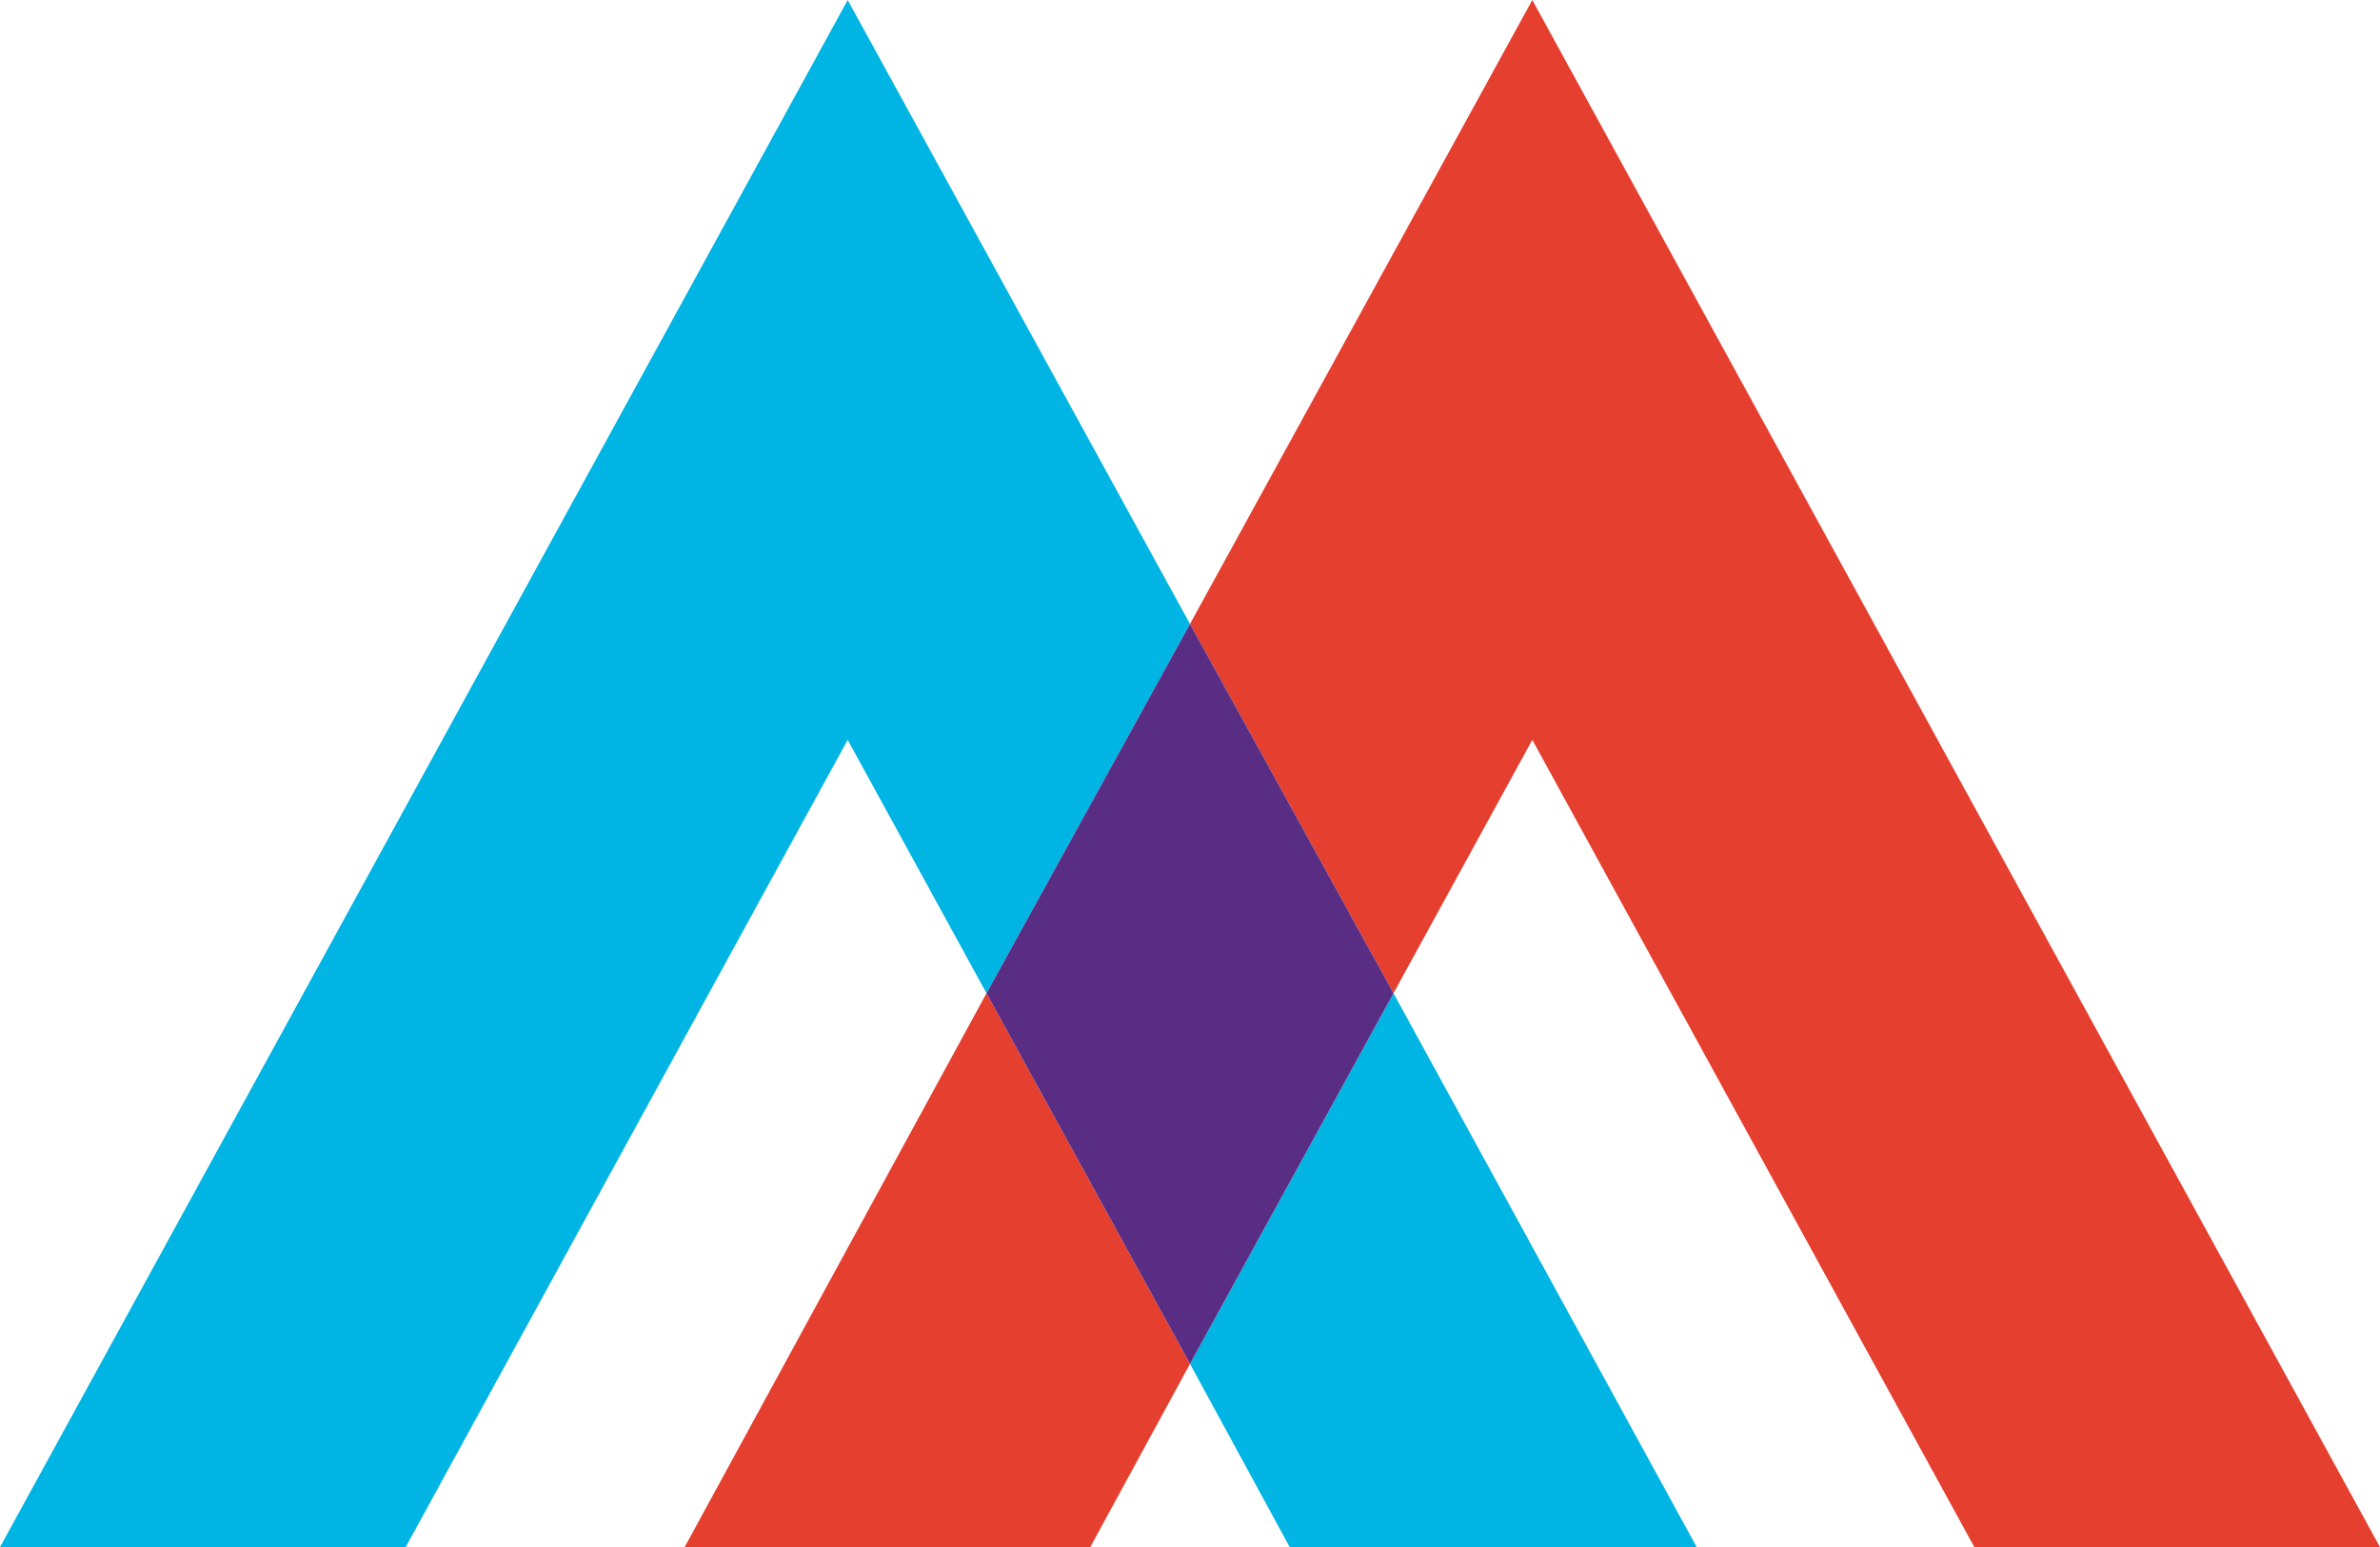 <?xml version="1.0" encoding="utf-8"?>
<!-- Generator: Adobe Illustrator 25.0.0, SVG Export Plug-In . SVG Version: 6.00 Build 0)  -->
<svg version="1.1" id="Layer_1" xmlns="http://www.w3.org/2000/svg" xmlns:xlink="http://www.w3.org/1999/xlink" x="0px" y="0px"
	 viewBox="0 0 176.6 114.8" style="enable-background:new 0 0 176.6 114.8;" xml:space="preserve">
<style type="text/css">
	.st0{fill:#E53F2F;}
	.st1{fill:#00B4E4;}
	.st2{fill:#582D83;}
</style>
<g>
	<polygon class="st0" points="113.7,0 176.6,114.8 146.5,114.8 113.7,54.9 103.4,73.7 88.3,46.3 	"/>
	<polygon class="st0" points="80.9,114.8 50.8,114.8 73.2,73.7 88.3,101.2 	"/>
	<g>
		<polygon class="st1" points="125.9,114.8 95.7,114.8 88.3,101.2 103.4,73.7 		"/>
	</g>
	<g>
		<polygon class="st1" points="30.1,114.8 0,114.8 62.9,0 88.3,46.3 73.2,73.7 62.9,54.9 		"/>
	</g>
	<polygon class="st2" points="103.4,73.7 88.3,101.2 73.2,73.7 88.3,46.3 	"/>
</g>
</svg>
